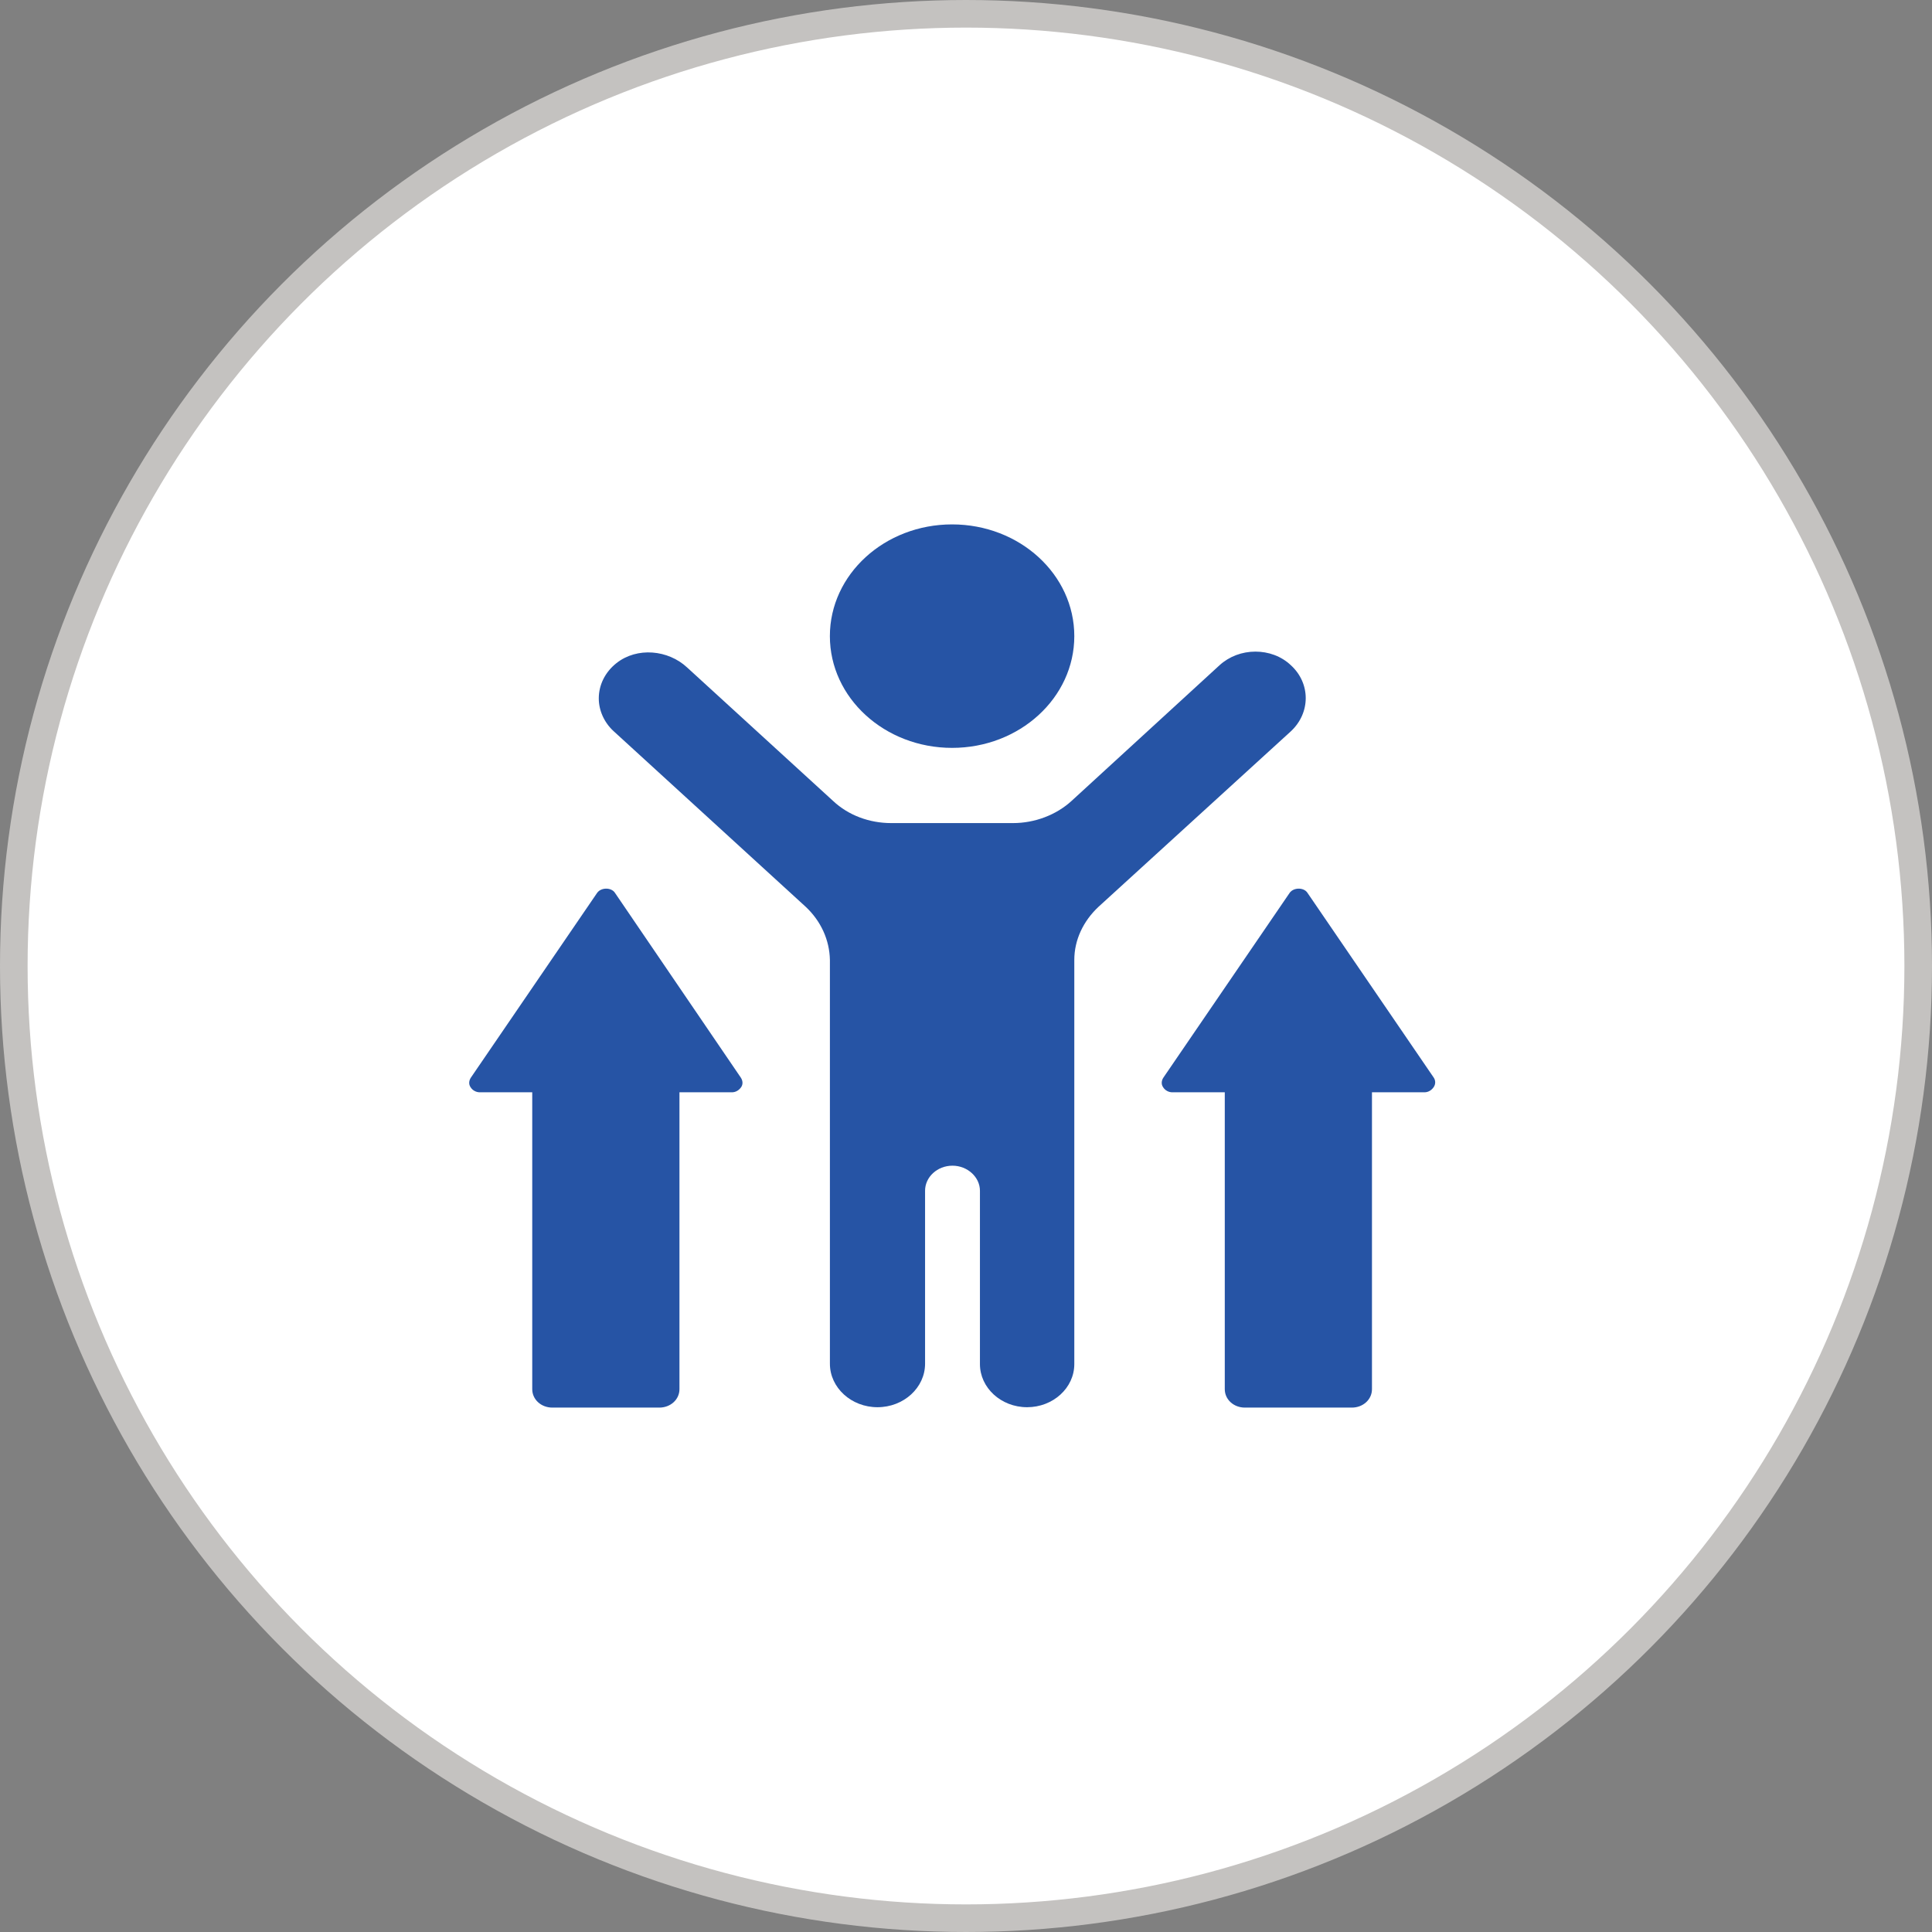 <svg width="70" height="70" viewBox="0 0 70 70" fill="none" xmlns="http://www.w3.org/2000/svg">
<rect x="0" y="0" width="70" height="70" fill="#808080" stroke="none"/>
<circle cx="35" cy="35" r="34.5" fill="white" stroke="#C4C2C0"/>
<path d="M34.496 27.097C36.942 27.097 38.924 25.284 38.924 23.048C38.924 20.812 36.942 19 34.496 19C32.051 19 30.068 20.812 30.068 23.048C30.068 25.284 32.051 27.097 34.496 27.097Z" fill="#2654A5"/>
<path d="M46.772 26.495L39.801 32.855C39.246 33.376 38.924 34.058 38.924 34.779V49.423C38.924 50.291 38.15 50.986 37.215 50.986C36.265 50.986 35.505 50.278 35.505 49.423V43.143C35.505 42.649 35.052 42.235 34.511 42.235C33.956 42.235 33.517 42.649 33.517 43.143V49.41C33.517 50.278 32.743 50.986 31.793 50.986C30.843 50.986 30.069 50.278 30.069 49.41V34.779C30.054 34.058 29.747 33.376 29.192 32.855L22.236 26.495C21.885 26.175 21.695 25.734 21.695 25.306C21.695 24.825 21.915 24.358 22.338 24.024C23.084 23.436 24.209 23.543 24.896 24.184L30.186 29.021C30.741 29.542 31.501 29.822 32.29 29.822H36.703C37.492 29.822 38.267 29.528 38.822 29.021L44.185 24.104C44.536 23.783 45.003 23.609 45.486 23.609C45.953 23.609 46.421 23.77 46.772 24.104C47.488 24.758 47.488 25.827 46.772 26.495Z" fill="#2654A5"/>
<path d="M51.945 39.389C51.872 39.496 51.755 39.576 51.609 39.576H49.709V50.332C49.709 50.706 49.388 51 48.979 51H45.106C44.697 51 44.376 50.706 44.376 50.332V39.576H42.476C42.344 39.576 42.213 39.509 42.14 39.389C42.067 39.282 42.081 39.148 42.154 39.041L46.728 32.348C46.874 32.147 47.24 32.147 47.371 32.348L51.945 39.041C52.018 39.148 52.018 39.282 51.945 39.389Z" fill="#2654A5"/>
<path d="M26.854 39.389C26.78 39.496 26.663 39.576 26.517 39.576H24.618V50.332C24.618 50.706 24.296 51 23.887 51H20.015C19.605 51 19.284 50.706 19.284 50.332V39.576H17.384C17.253 39.576 17.121 39.509 17.048 39.389C16.975 39.282 16.99 39.148 17.063 39.041L21.637 32.348C21.783 32.147 22.148 32.147 22.28 32.348L26.839 39.041C26.912 39.148 26.927 39.282 26.854 39.389Z" fill="#2654A5"/>
</svg>
